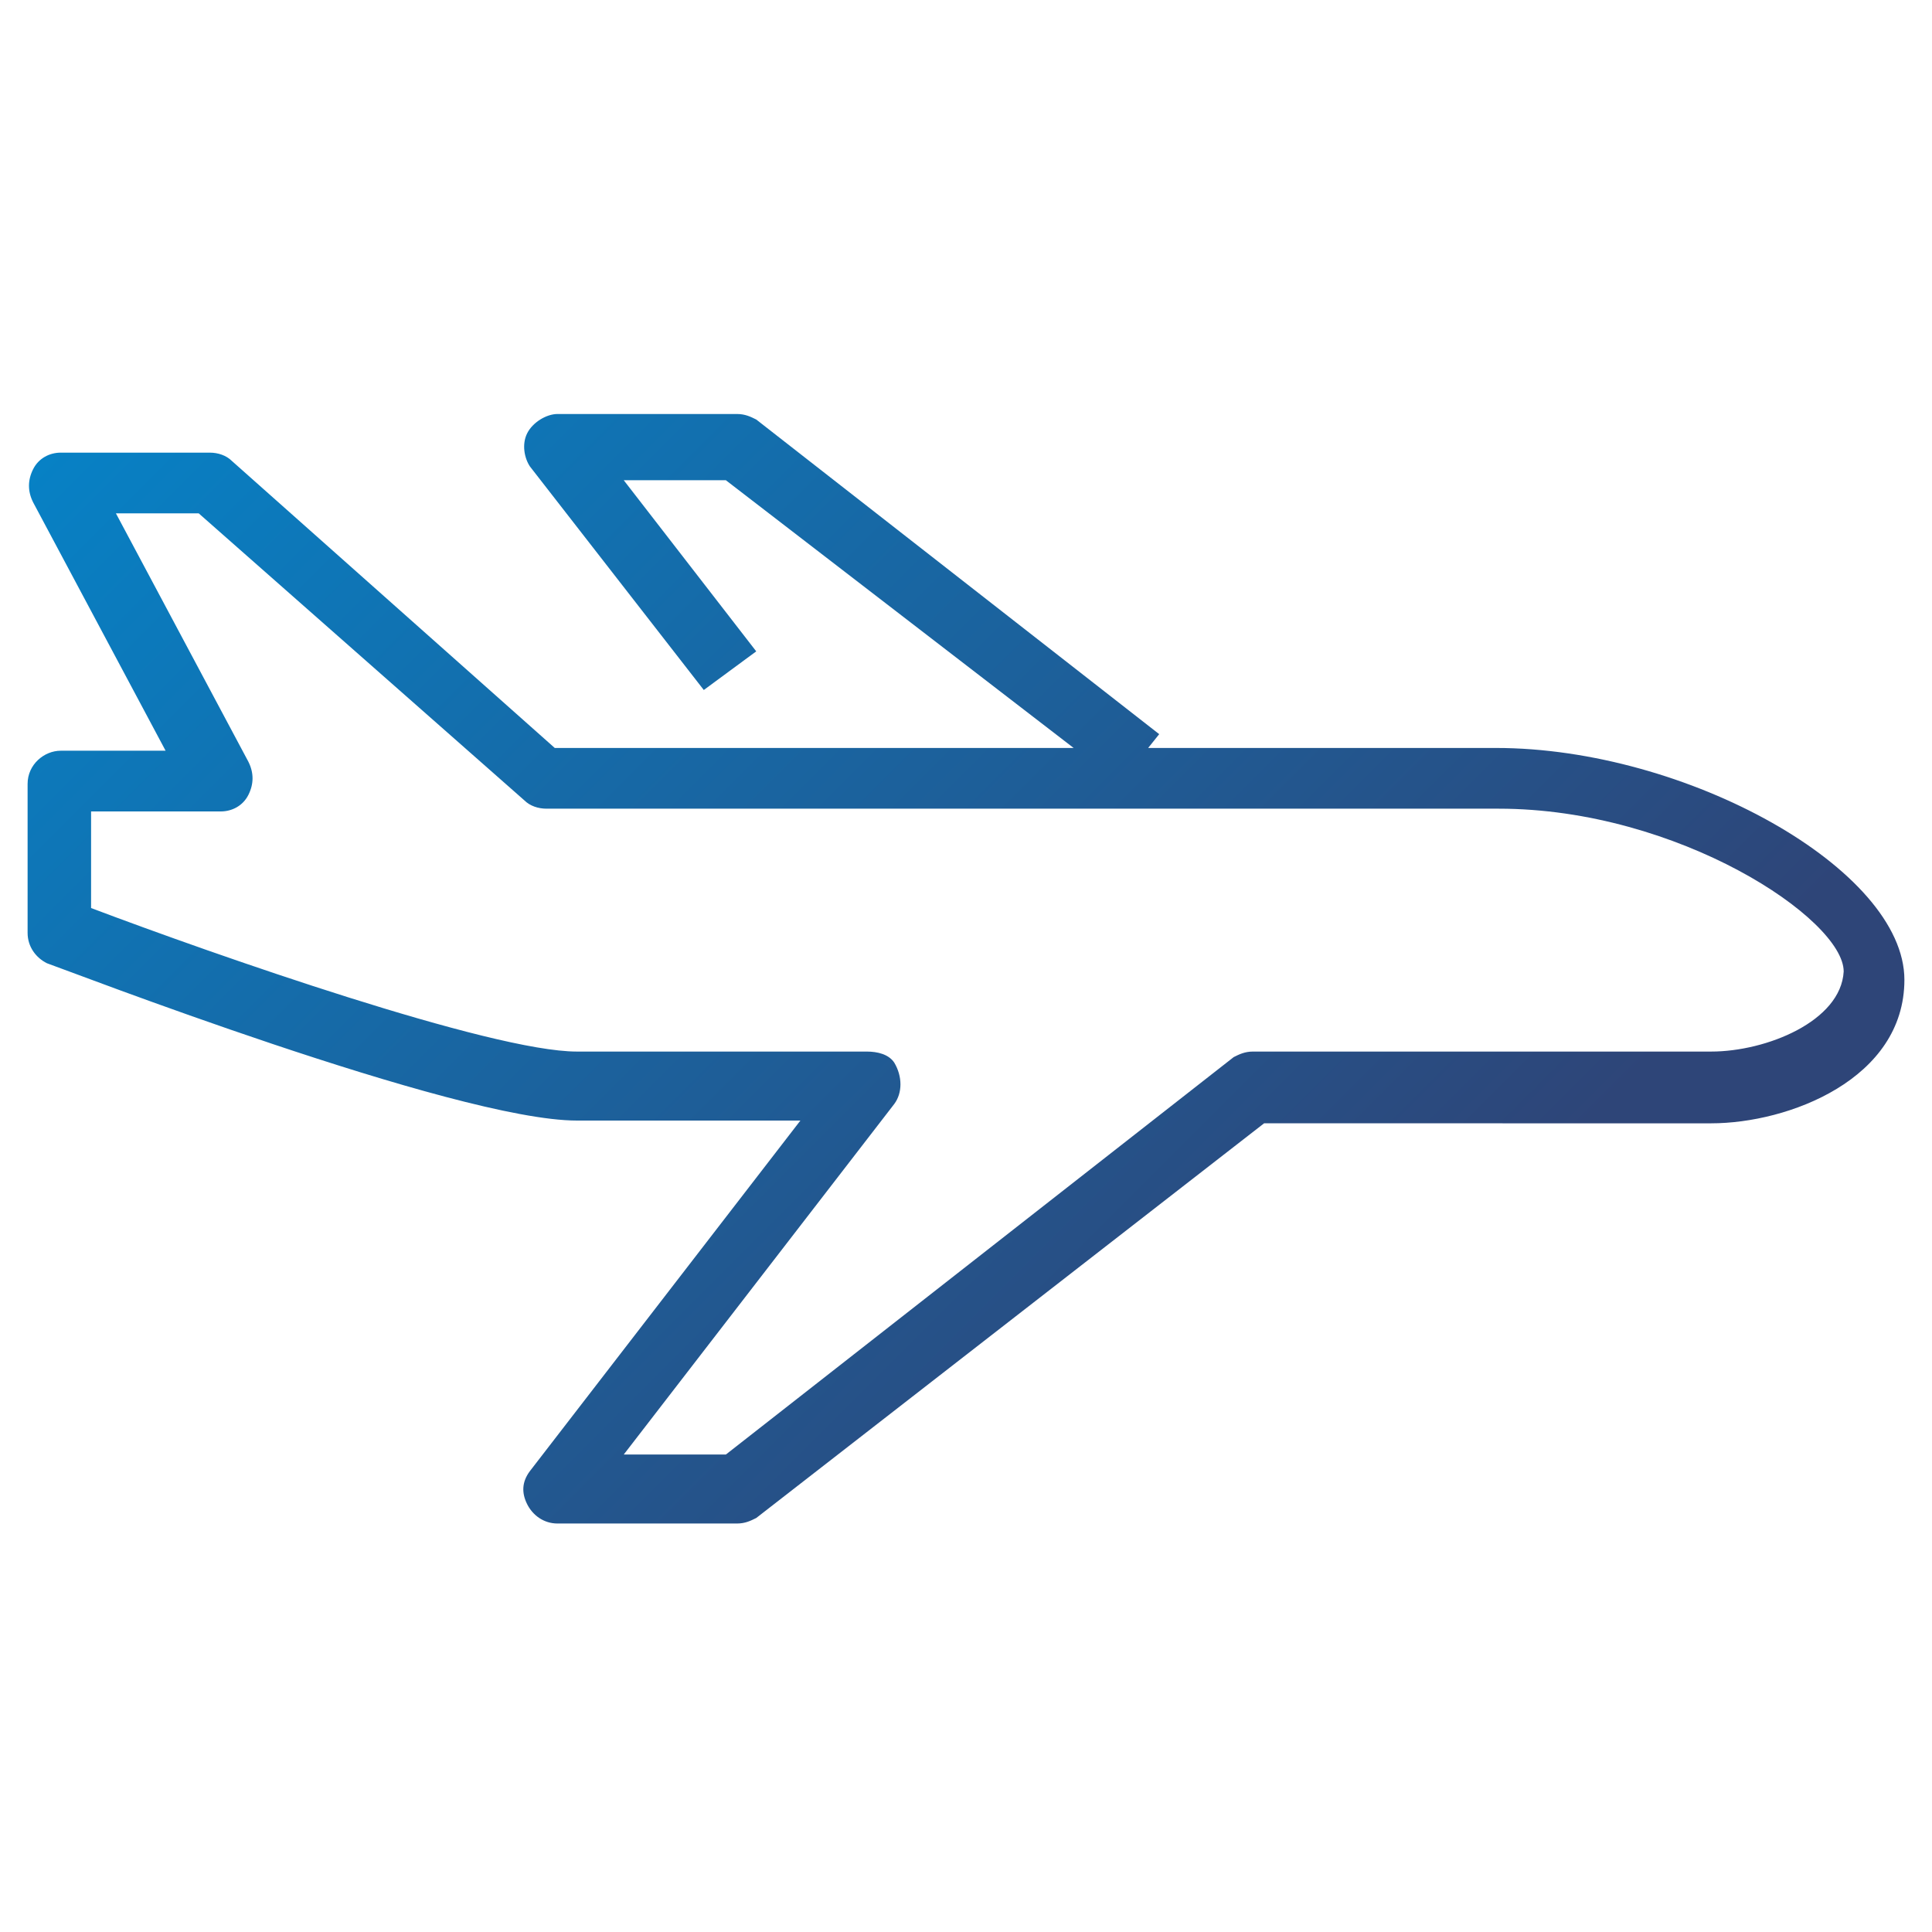<?xml version="1.0" encoding="UTF-8"?> <svg xmlns="http://www.w3.org/2000/svg" xmlns:xlink="http://www.w3.org/1999/xlink" version="1.1" x="0px" y="0px" viewBox="0 0 70 70" style="enable-background:new 0 0 70 70;" xml:space="preserve"> <style type="text/css"> .st0{fill:url(#SVGID_1_);} .st1{display:none;} .st2{display:inline;} .st3{fill:url(#SVGID_00000169533734187052278670000008076379604945789350_);} .st4{fill:url(#SVGID_00000088840995362097144250000012603841899323911099_);} .st5{fill:url(#SVGID_00000131329702301778042610000004117135577848772003_);} .st6{fill:url(#SVGID_00000096737960472665268150000003759727161639630514_);} .st7{fill:url(#SVGID_00000021819448433917946240000004102354704643389851_);} .st8{fill:url(#SVGID_00000030454223348628234860000017549673179628585631_);} .st9{fill:url(#SVGID_00000138575718853843422060000013070958141122511012_);} .st10{fill:url(#SVGID_00000116913603625629793610000007862573321342774457_);} .st11{fill:url(#SVGID_00000177456474172700488620000018002386930758728380_);} .st12{fill:url(#SVGID_00000134962085351070589000000002676707292617954475_);} .st13{fill:none;stroke:url(#SVGID_00000067916659984573927020000001370348978134214573_);stroke-width:2;stroke-linecap:round;stroke-linejoin:round;stroke-miterlimit:10;} .st14{fill:none;stroke:url(#SVGID_00000043449359902932754810000012502863374855354504_);stroke-width:2;stroke-linecap:round;stroke-linejoin:round;stroke-miterlimit:10;} .st15{fill:none;stroke:url(#SVGID_00000024000989263241898950000012306810203170192285_);stroke-width:2;stroke-linecap:round;stroke-linejoin:round;stroke-miterlimit:10;} .st16{fill:none;stroke:url(#SVGID_00000075127701538714080510000017991945341506161053_);stroke-width:2;stroke-linecap:round;stroke-linejoin:round;stroke-miterlimit:10;} .st17{fill:none;stroke:url(#SVGID_00000108277586350110566890000009161389098607954095_);stroke-width:2;stroke-linecap:round;stroke-linejoin:round;stroke-miterlimit:10;} .st18{fill:none;stroke:url(#SVGID_00000164506874806391282880000013752778145296896391_);stroke-width:2;stroke-linecap:round;stroke-linejoin:round;stroke-miterlimit:10;} .st19{fill:url(#XMLID_00000132807987312060073090000011922214378595562162_);} .st20{fill:url(#XMLID_00000045617861575521993430000000699822980183804304_);} .st21{fill:url(#SVGID_00000158021778534265495230000006583062201009056407_);} .st22{fill:url(#SVGID_00000095318966101206783080000010366236953568414855_);} .st23{fill:url(#SVGID_00000039133000486996699280000015114988397005046963_);} .st24{fill:url(#SVGID_00000081610393295244128980000000475508576446405823_);} .st25{fill:url(#SVGID_00000150782700764516655570000014966179186319181472_);} .st26{fill:url(#SVGID_00000061443345243064774550000011655177492576651961_);} .st27{fill:url(#SVGID_00000139287760405128594110000009224173601963749302_);} .st28{fill:url(#SVGID_00000129175811177596413540000006909988936329302416_);} .st29{fill:url(#SVGID_00000023966431285629929290000006613324104078089401_);} .st30{fill:url(#SVGID_00000058559516757998373220000008728320030847751834_);} .st31{fill:url(#SVGID_00000116230631558261361060000014655430731556627842_);} .st32{fill:url(#SVGID_00000129891447042249644190000016274054756919210129_);} .st33{fill:url(#SVGID_00000093171269697243699420000014151541476051925944_);} .st34{fill:url(#SVGID_00000160884522320173560600000008934961523066857902_);} .st35{fill:url(#SVGID_00000151545078657677669380000007417158834886684334_);} .st36{fill-rule:evenodd;clip-rule:evenodd;fill:url(#SVGID_00000127753524281933005110000016319426510153459612_);} .st37{fill-rule:evenodd;clip-rule:evenodd;fill:none;stroke:url(#SVGID_00000166672021966558516230000001780309535377036434_);stroke-width:0.721;stroke-miterlimit:10;} </style> <g id="Layer_1"> <linearGradient id="SVGID_1_" gradientUnits="userSpaceOnUse" x1="53.044" y1="53.012" x2="9.067" y2="9.035"> <stop offset="8.730346e-02" style="stop-color:#2E4578"></stop> <stop offset="1" style="stop-color:#0781C5"></stop> </linearGradient> <path class="st0" d="M54.2,27.1H41.6l0.4-0.5L27.4,15.2C27.2,15.1,27,15,26.7,15h-6.5c-0.4,0-0.9,0.3-1.1,0.7 c-0.2,0.4-0.1,0.9,0.1,1.2l6.3,8.1l1.9-1.4l-4.8-6.2h3.7l12.6,9.7H20.1L8.4,16.7c-0.2-0.2-0.5-0.3-0.8-0.3H2.2 c-0.4,0-0.8,0.2-1,0.6c-0.2,0.4-0.2,0.8,0,1.2l4.8,9H2.2c-0.6,0-1.2,0.5-1.2,1.2v5.4c0,0.5,0.3,0.9,0.7,1.1 c0.6,0.2,14.8,5.7,19.2,5.7h8.1l-9.8,12.7c-0.3,0.4-0.3,0.8-0.1,1.2c0.2,0.4,0.6,0.7,1.1,0.7h6.5c0.3,0,0.5-0.1,0.7-0.2l18.4-14.3 H62c2.8,0,7-1.6,7-5.2C69,31.5,61.1,27.1,54.2,27.1z M62,38.1H45.4c-0.3,0-0.5,0.1-0.7,0.2L26.3,52.7h-3.7L32.4,40 c0.3-0.4,0.3-1,0-1.5c-0.2-0.3-0.6-0.4-1-0.4H20.9c-3.1,0-13.1-3.5-17.6-5.2v-3.5H8c0.4,0,0.8-0.2,1-0.6c0.2-0.4,0.2-0.8,0-1.2 l-4.8-9h3l11.8,10.4c0.2,0.2,0.5,0.3,0.8,0.3h34.5c6.5,0,12.5,4,12.5,5.9C66.7,37,64,38.1,62,38.1z"></path> </g> <g id="Layer_2" class="st1"> <g class="st2"> <linearGradient id="SVGID_00000052817167822633653760000001599657577644656267_" gradientUnits="userSpaceOnUse" x1="8.707" y1="37.609" x2="17.729" y2="37.609" gradientTransform="matrix(1 2.216040e-03 -2.216040e-03 1 -2.506 -4.956)"> <stop offset="8.730346e-02" style="stop-color:#2E4578"></stop> <stop offset="0.31" style="stop-color:#2B5589"></stop> <stop offset="0.773" style="stop-color:#1D73B0"></stop> <stop offset="1" style="stop-color:#0781C5"></stop> </linearGradient> <path style="fill:url(#SVGID_00000052817167822633653760000001599657577644656267_);" d="M7.2,31.6c-0.6,0-1.1,0.5-1.1,1.1 c0,0.6,0.5,1.1,1.1,1.1l6.8,0c0.6,0,1.1-0.5,1.1-1.1c0-0.6-0.5-1.1-1.1-1.1L7.2,31.6z"></path> <linearGradient id="SVGID_00000172403236708204697230000001123814944095744412_" gradientUnits="userSpaceOnUse" x1="57.511" y1="37.826" x2="66.533" y2="37.826" gradientTransform="matrix(1 2.216040e-03 -2.216040e-03 1 -2.506 -4.956)"> <stop offset="8.730346e-02" style="stop-color:#2E4578"></stop> <stop offset="0.31" style="stop-color:#2B5589"></stop> <stop offset="0.773" style="stop-color:#1D73B0"></stop> <stop offset="1" style="stop-color:#0781C5"></stop> </linearGradient> <path style="fill:url(#SVGID_00000172403236708204697230000001123814944095744412_);" d="M54.9,33c0,0.6,0.5,1.1,1.1,1.1l6.8,0 c0.6,0,1.1-0.5,1.1-1.1c0-0.6-0.5-1.1-1.1-1.1l-6.8,0C55.4,31.9,54.9,32.4,54.9,33z"></path> <linearGradient id="SVGID_00000069375736491099064890000003995323354923470267_" gradientUnits="userSpaceOnUse" x1="47.116" y1="16.639" x2="52.714" y2="16.639" gradientTransform="matrix(1 2.216040e-03 -2.216040e-03 1 -2.506 -4.956)"> <stop offset="8.730346e-02" style="stop-color:#2E4578"></stop> <stop offset="0.31" style="stop-color:#2B5589"></stop> <stop offset="0.773" style="stop-color:#1D73B0"></stop> <stop offset="1" style="stop-color:#0781C5"></stop> </linearGradient> <path style="fill:url(#SVGID_00000069375736491099064890000003995323354923470267_);" d="M48.2,8.3l-3.4,5.9 c-0.3,0.5-0.1,1.2,0.4,1.5c0.2,0.1,0.4,0.1,0.5,0.1c0.4,0,0.7-0.2,0.9-0.5L50,9.4c0.3-0.5,0.1-1.2-0.4-1.5 C49.1,7.6,48.5,7.8,48.2,8.3z"></path> <linearGradient id="SVGID_00000014617298468835279230000010236210484462181768_" gradientUnits="userSpaceOnUse" x1="22.714" y1="16.53" x2="28.312" y2="16.53" gradientTransform="matrix(1 2.216040e-03 -2.216040e-03 1 -2.506 -4.956)"> <stop offset="8.730346e-02" style="stop-color:#2E4578"></stop> <stop offset="0.31" style="stop-color:#2B5589"></stop> <stop offset="0.773" style="stop-color:#1D73B0"></stop> <stop offset="1" style="stop-color:#0781C5"></stop> </linearGradient> <path style="fill:url(#SVGID_00000014617298468835279230000010236210484462181768_);" d="M20.7,7.7c-0.5,0.3-0.7,1-0.4,1.5 l3.4,5.9c0.2,0.3,0.6,0.5,0.9,0.5c0.2,0,0.4,0,0.5-0.1c0.5-0.3,0.7-1,0.4-1.5l-3.4-5.9C21.9,7.6,21.2,7.4,20.7,7.7z"></path> <linearGradient id="SVGID_00000046317421054536948720000006494344890970827966_" gradientUnits="userSpaceOnUse" x1="54.041" y1="26.848" x2="58.851" y2="26.848" gradientTransform="matrix(1 2.216040e-03 -2.216040e-03 1 -2.506 -4.956)"> <stop offset="8.730346e-02" style="stop-color:#2E4578"></stop> <stop offset="0.31" style="stop-color:#2B5589"></stop> <stop offset="0.773" style="stop-color:#1D73B0"></stop> <stop offset="1" style="stop-color:#0781C5"></stop> </linearGradient> <path style="fill:url(#SVGID_00000046317421054536948720000006494344890970827966_);" d="M56.1,20.7c-0.3-0.5-1-0.7-1.5-0.4 L52,21.8c-0.5,0.3-0.7,1-0.4,1.5c0.2,0.3,0.6,0.5,0.9,0.5c0.2,0,0.4,0,0.5-0.1l2.6-1.5C56.3,21.9,56.4,21.2,56.1,20.7z"></path> <linearGradient id="SVGID_00000150065280892039415100000013915263534685230513_" gradientUnits="userSpaceOnUse" x1="36.532" y1="15.978" x2="38.707" y2="15.978" gradientTransform="matrix(1 2.216040e-03 -2.216040e-03 1 -2.506 -4.956)"> <stop offset="8.730346e-02" style="stop-color:#2E4578"></stop> <stop offset="0.31" style="stop-color:#2B5589"></stop> <stop offset="0.773" style="stop-color:#1D73B0"></stop> <stop offset="1" style="stop-color:#0781C5"></stop> </linearGradient> <path style="fill:url(#SVGID_00000150065280892039415100000013915263534685230513_);" d="M34,9.6l0,3c0,0.6,0.5,1.1,1.1,1.1 c0.6,0,1.1-0.5,1.1-1.1l0-3c0-0.6-0.5-1.1-1.1-1.1C34.5,8.5,34,9,34,9.6z"></path> <linearGradient id="SVGID_00000099623346461524159820000003212883410352222101_" gradientUnits="userSpaceOnUse" x1="16.388" y1="26.848" x2="21.198" y2="26.848" gradientTransform="matrix(1 2.216040e-03 -2.216040e-03 1 -2.506 -4.956)"> <stop offset="8.730346e-02" style="stop-color:#2E4578"></stop> <stop offset="0.31" style="stop-color:#2B5589"></stop> <stop offset="0.773" style="stop-color:#1D73B0"></stop> <stop offset="1" style="stop-color:#0781C5"></stop> </linearGradient> <path style="fill:url(#SVGID_00000099623346461524159820000003212883410352222101_);" d="M17.5,23.8c0.4,0,0.7-0.2,0.9-0.5 c0.3-0.5,0.1-1.2-0.4-1.5l-2.6-1.5c-0.5-0.3-1.2-0.1-1.5,0.4c-0.3,0.5-0.1,1.2,0.4,1.5l2.6,1.5C17.2,23.7,17.4,23.8,17.5,23.8z"></path> <linearGradient id="SVGID_00000098916057466846040150000005109122042625202569_" gradientUnits="userSpaceOnUse" x1="8.707" y1="34.392" x2="66.533" y2="34.392" gradientTransform="matrix(1 2.216040e-03 -2.216040e-03 1 -2.506 -4.956)"> <stop offset="8.730346e-02" style="stop-color:#2E4578"></stop> <stop offset="0.31" style="stop-color:#2B5589"></stop> <stop offset="0.773" style="stop-color:#1D73B0"></stop> <stop offset="1" style="stop-color:#0781C5"></stop> </linearGradient> <path style="fill:url(#SVGID_00000098916057466846040150000005109122042625202569_);" d="M62.8,39.3c-0.6,0-1.1,0.5-1.1,1.1 c0,0.7-1.2,1.5-2.9,1.5c-1.6,0-2.5-1.3-2.5-1.3L55.2,39c-0.1-0.1-1-1.5-2.8-2c0.3-1.3,0.5-2.7,0.5-4c0-9.8-8-17.8-17.8-17.9 c-9.8,0-17.8,8-17.9,17.8c0,1.4,0.1,2.7,0.4,4c-1.8,0.5-2.8,2-2.9,2l-1.1,1.6c0,0-0.9,1.3-2.5,1.3c-1.7,0-2.9-0.8-2.9-1.5 c0-0.6-0.5-1.1-1.1-1.1c-0.6,0-1.1,0.5-1.1,1.1c0,2.1,2.2,3.7,5.1,3.7c2.7,0,4.3-2.2,4.3-2.3l1.1-1.6c0,0,0.9-1.3,2.5-1.3 c1.6,0,2.5,1.3,2.5,1.3l1.1,1.6c0.1,0.1,1.6,2.3,4.3,2.3c2.7,0,4.3-2.2,4.3-2.3l1.1-1.6c0,0,0.9-1.3,2.5-1.3 c1.6,0,2.5,1.3,2.5,1.3l1.1,1.6c0.1,0.1,1.6,2.3,4.3,2.3c2.7,0,4.3-2.2,4.3-2.3l1.1-1.6c0,0,0.9-1.3,2.5-1.3 c1.6,0,2.5,1.3,2.5,1.3l1.1,1.6c0.1,0.1,1.6,2.3,4.3,2.3c2.8,0,5.1-1.6,5.1-3.7C63.9,39.8,63.4,39.3,62.8,39.3z M50.2,36.7 c-2.3,0.3-3.5,2.1-3.6,2.2l-1.1,1.6c0,0-0.9,1.3-2.5,1.3c-1.6,0-2.5-1.3-2.5-1.3l-1.1-1.6c-0.1-0.1-1.6-2.3-4.3-2.3 c-2.7,0-4.3,2.2-4.3,2.2l-1.1,1.6c0,0-0.9,1.3-2.5,1.3c-1.6,0-2.5-1.3-2.5-1.3l-1.1-1.6c-0.1-0.1-1.3-1.9-3.6-2.2 c-0.3-1.3-0.5-2.5-0.5-3.9c0-8.6,7.1-15.6,15.7-15.6c8.6,0,15.6,7.1,15.6,15.7C50.7,34.2,50.5,35.5,50.2,36.7z"></path> <linearGradient id="SVGID_00000018950258321118547670000014436532174875096491_" gradientUnits="userSpaceOnUse" x1="8.707" y1="54.457" x2="66.533" y2="54.457" gradientTransform="matrix(1 2.216040e-03 -2.216040e-03 1 -2.506 -4.956)"> <stop offset="8.730346e-02" style="stop-color:#2E4578"></stop> <stop offset="0.31" style="stop-color:#2B5589"></stop> <stop offset="0.773" style="stop-color:#1D73B0"></stop> <stop offset="1" style="stop-color:#0781C5"></stop> </linearGradient> <path style="fill:url(#SVGID_00000018950258321118547670000014436532174875096491_);" d="M62.8,48.6c-0.6,0-1.1,0.5-1.1,1.1 c0,0.7-1.2,1.5-2.9,1.5c-1.6,0-2.5-1.3-2.5-1.3l-1.1-1.6c-0.1-0.1-1.6-2.3-4.3-2.3c-2.7,0-4.3,2.2-4.3,2.3l-1.1,1.6 c0,0-0.9,1.3-2.5,1.3c-1.6,0-2.5-1.3-2.5-1.3l-1.1-1.6c-0.1-0.1-1.6-2.3-4.3-2.3c-2.7,0-4.3,2.2-4.3,2.3l-1.1,1.6 c0,0-0.9,1.3-2.5,1.3c-1.6,0-2.5-1.3-2.5-1.3l-1.1-1.6c-0.1-0.1-1.6-2.3-4.3-2.3c-2.7,0-4.3,2.2-4.3,2.3l-1.1,1.6 c0,0-0.9,1.3-2.5,1.3c-1.7,0-2.9-0.8-2.9-1.5c0-0.6-0.5-1.1-1.1-1.1c-0.6,0-1.1,0.5-1.1,1.1c0,2.1,2.2,3.7,5.1,3.7 c2.7,0,4.3-2.2,4.3-2.3l1.1-1.6c0,0,0.9-1.3,2.5-1.3c1.6,0,2.5,1.3,2.5,1.3l1.1,1.6c0.1,0.1,1.6,2.3,4.3,2.3 c2.7,0,4.3-2.2,4.3-2.3l1.1-1.6c0,0,0.9-1.3,2.5-1.3c1.6,0,2.5,1.3,2.5,1.3l1.1,1.6c0.1,0.1,1.6,2.3,4.3,2.3 c2.7,0,4.3-2.2,4.3-2.3l1.1-1.6c0,0,0.9-1.3,2.5-1.3c1.6,0,2.5,1.3,2.5,1.3l1.1,1.6c0.1,0.1,1.6,2.3,4.3,2.3 c2.8,0,5.1-1.6,5.1-3.7C63.9,49,63.4,48.6,62.8,48.6z"></path> <linearGradient id="SVGID_00000108286002241026565860000013722389191736624290_" gradientUnits="userSpaceOnUse" x1="8.707" y1="63.708" x2="66.533" y2="63.708" gradientTransform="matrix(1 2.216040e-03 -2.216040e-03 1 -2.506 -4.956)"> <stop offset="8.730346e-02" style="stop-color:#2E4578"></stop> <stop offset="0.31" style="stop-color:#2B5589"></stop> <stop offset="0.773" style="stop-color:#1D73B0"></stop> <stop offset="1" style="stop-color:#0781C5"></stop> </linearGradient> <path style="fill:url(#SVGID_00000108286002241026565860000013722389191736624290_);" d="M62.8,57.8c-0.6,0-1.1,0.5-1.1,1.1 c0,0.7-1.2,1.5-2.9,1.5c-1.6,0-2.5-1.3-2.5-1.3l-1.1-1.6c-0.1-0.1-1.6-2.3-4.3-2.3c-2.7,0-4.3,2.2-4.3,2.3l-1.1,1.6 c0,0-0.9,1.3-2.5,1.3c-1.6,0-2.5-1.3-2.5-1.3l-1.1-1.6c-0.1-0.1-1.6-2.3-4.3-2.3c-2.7,0-4.3,2.2-4.3,2.2L29.5,59 c0,0-0.9,1.3-2.5,1.3c-1.6,0-2.5-1.3-2.5-1.3l-1.1-1.6c-0.1-0.1-1.6-2.3-4.3-2.3c-2.7,0-4.3,2.2-4.3,2.3L13.6,59 c0,0-0.9,1.3-2.5,1.3c-1.7,0-2.9-0.8-2.9-1.5c0-0.6-0.5-1.1-1.1-1.1c-0.6,0-1.1,0.5-1.1,1.1c0,2.1,2.2,3.7,5.1,3.7 c2.7,0,4.3-2.2,4.3-2.3l1.1-1.6c0,0,0.9-1.3,2.5-1.3c1.6,0,2.5,1.3,2.5,1.3l1.1,1.6c0.1,0.1,1.6,2.3,4.3,2.3 c2.7,0,4.3-2.2,4.3-2.3l1.1-1.6c0,0,0.9-1.3,2.5-1.3c1.6,0,2.5,1.3,2.5,1.3l1.1,1.6c0.1,0.1,1.6,2.3,4.3,2.3 c2.7,0,4.3-2.2,4.3-2.3l1.1-1.6c0,0,0.9-1.3,2.5-1.3c1.6,0,2.5,1.3,2.5,1.3l1.1,1.6c0.1,0.1,1.6,2.3,4.3,2.3 c2.8,0,5.1-1.6,5.1-3.7C63.9,58.3,63.4,57.8,62.8,57.8z"></path> </g> </g> <g id="Layer_3" class="st1"> <g class="st2"> <linearGradient id="SVGID_00000032622745921670055660000014437202123274901174_" gradientUnits="userSpaceOnUse" x1="13.737" y1="41.513" x2="56.263" y2="41.513"> <stop offset="8.730346e-02" style="stop-color:#2E4578"></stop> <stop offset="1" style="stop-color:#0781C5"></stop> </linearGradient> <polyline style="fill:none;stroke:url(#SVGID_00000032622745921670055660000014437202123274901174_);stroke-width:2;stroke-linecap:round;stroke-linejoin:round;stroke-miterlimit:10;" points=" 45,20.5 53.2,20.5 55.3,62.5 14.7,62.5 16.8,20.5 26.4,20.5 "></polyline> <linearGradient id="SVGID_00000116228205959342682140000012521785901745440646_" gradientUnits="userSpaceOnUse" x1="8227.547" y1="-7174.097" x2="9640.311" y2="-7174.097" gradientTransform="matrix(-20.678 0 0 -20.678 199347.938 -148326.469)"> <stop offset="8.730346e-02" style="stop-color:#2E4578"></stop> <stop offset="1" style="stop-color:#0781C5"></stop> </linearGradient> <line style="fill:none;stroke:url(#SVGID_00000116228205959342682140000012521785901745440646_);stroke-width:2;stroke-linecap:round;stroke-linejoin:round;stroke-miterlimit:10;" x1="24.9" y1="20.5" x2="45.1" y2="20.5"></line> <linearGradient id="SVGID_00000035514353752948234590000003656508945001206206_" gradientUnits="userSpaceOnUse" x1="8227.547" y1="-7268.703" x2="9601.739" y2="-7268.703" gradientTransform="matrix(-11.134 0 0 -11.134 106913.336 -80880.719)"> <stop offset="8.730346e-02" style="stop-color:#2E4578"></stop> <stop offset="1" style="stop-color:#0781C5"></stop> </linearGradient> <line style="fill:none;stroke:url(#SVGID_00000035514353752948234590000003656508945001206206_);stroke-width:2;stroke-linecap:round;stroke-linejoin:round;stroke-miterlimit:10;" x1="16.2" y1="50.9" x2="53.8" y2="50.9"></line> <linearGradient id="SVGID_00000023271351500035117990000008785652851815531952_" gradientUnits="userSpaceOnUse" x1="23.868" y1="18.355" x2="46.132" y2="18.355"> <stop offset="8.730346e-02" style="stop-color:#2E4578"></stop> <stop offset="1" style="stop-color:#0781C5"></stop> </linearGradient> <path style="fill:none;stroke:url(#SVGID_00000023271351500035117990000008785652851815531952_);stroke-width:2;stroke-linecap:round;stroke-linejoin:round;stroke-miterlimit:10;" d=" M24.9,29.2V17.3c0-5.4,4.5-9.8,10-9.8h0.2c5.5,0,10,4.4,10,9.8v11.9"></path> <linearGradient id="SVGID_00000168811196994420901760000010796504163819330973_" gradientUnits="userSpaceOnUse" x1="8227.547" y1="-7131.667" x2="9663.013" y2="-7131.667" gradientTransform="matrix(-72.375 0 0 -72.375 699308.375 -516123.875)"> <stop offset="8.730346e-02" style="stop-color:#2E4578"></stop> <stop offset="1" style="stop-color:#0781C5"></stop> </linearGradient> <line style="fill:none;stroke:url(#SVGID_00000168811196994420901760000010796504163819330973_);stroke-width:2;stroke-linecap:round;stroke-linejoin:round;stroke-miterlimit:10;" x1="22" y1="29.2" x2="27.8" y2="29.2"></line> <linearGradient id="SVGID_00000004514095878004249720000006142743593385962172_" gradientUnits="userSpaceOnUse" x1="8227.547" y1="-7131.667" x2="9682.996" y2="-7131.667" gradientTransform="matrix(-72.375 0 0 -72.375 700774.938 -516123.875)"> <stop offset="8.730346e-02" style="stop-color:#2E4578"></stop> <stop offset="1" style="stop-color:#0781C5"></stop> </linearGradient> <line style="fill:none;stroke:url(#SVGID_00000004514095878004249720000006142743593385962172_);stroke-width:2;stroke-linecap:round;stroke-linejoin:round;stroke-miterlimit:10;" x1="42.2" y1="29.2" x2="48" y2="29.2"></line> </g> </g> <g id="Layer_4" class="st1"> <g id="XMLID_7207_" class="st2"> <linearGradient id="XMLID_00000085960572587264621160000001778758281322414525_" gradientUnits="userSpaceOnUse" x1="20.588" y1="49.163" x2="58.858" y2="10.894"> <stop offset="8.730346e-02" style="stop-color:#2E4578"></stop> <stop offset="1" style="stop-color:#0781C5"></stop> </linearGradient> <path id="XMLID_7211_" style="fill:url(#XMLID_00000085960572587264621160000001778758281322414525_);" d="M60.5,35.4 c1.5-1.7,2.7-3.7,3.4-5.9c0.6-1.8,0.9-3.6,0.9-5.6c0-4.4-1.6-8.5-4.5-11.6c-2.9-3.1-6.9-4.9-11-4.9c-6.1,0-11.7,3.8-14.2,9.7v0 c-0.1,0.3-0.4,0.5-0.7,0.5c-0.3,0-0.6-0.2-0.7-0.5c-2.5-5.9-8.1-9.7-14.2-9.7c-4.2,0-8.1,1.7-11,4.9C5.5,15.5,3.9,19.6,3.9,24 c0,1.9,0.3,3.7,0.9,5.4c0.6,1.9,1.6,3.7,2.9,5.3c0.5,0.7,1.1,1.3,1.7,1.8l24.2,25.6c0.2,0.2,0.6,0.4,0.9,0.4 c0.3,0,0.7-0.1,0.9-0.4l7.1-7.5c0.4,0.7,0.9,1.3,1.5,1.9c2.5,2.6,5.7,4,9.1,4c0,0,0.1,0,0.1,0c7.2-0.1,13-6.3,12.9-13.9 c0-3.8-1.5-7.4-4.2-10C61.4,36.2,61,35.8,60.5,35.4z M34.4,59.5L11.2,34.9c0,0,0,0,0,0L11,34.7c-0.5-0.5-1-1-1.5-1.6 c-1.1-1.3-1.9-2.9-2.4-4.5c-0.5-1.5-0.7-3.1-0.7-4.7c0-3.8,1.4-7.3,3.9-10c2.5-2.6,5.8-4.1,9.2-4.1c5.1,0,9.8,3.2,11.9,8.2 c0.5,1.2,1.7,2,3,2c1.3,0,2.5-0.8,3-2c2.1-5,6.8-8.2,11.9-8.2c3.5,0,6.8,1.5,9.2,4.1c2.5,2.7,3.9,6.2,3.9,10 c0,1.6-0.3,3.3-0.8,4.8c-0.7,1.9-1.7,3.7-3.1,5.2l0,0c0,0,0,0.1-0.1,0.1l-0.1,0.1c-1.7-0.8-3.6-1.3-5.5-1.3 c-7.2,0.1-13,6.3-12.9,13.9l0,0c0,2,0.4,3.8,1.2,5.6L34.4,59.5z M53.1,58.9c-3,0-5.9-1.2-8.1-3.5c-2.2-2.3-3.4-5.4-3.4-8.6 c0-6.7,5-12.2,11.3-12.3c2.9,0,5.7,1.1,7.8,3.2c2.3,2.3,3.7,5.5,3.7,8.9C64.4,53.3,59.4,58.9,53.1,58.9z"></path> <linearGradient id="XMLID_00000093897478586802175320000006888957056018643602_" gradientUnits="userSpaceOnUse" x1="46.299" y1="53.409" x2="59.707" y2="40.001"> <stop offset="8.730346e-02" style="stop-color:#2E4578"></stop> <stop offset="1" style="stop-color:#0781C5"></stop> </linearGradient> <path id="XMLID_7208_" style="fill:url(#XMLID_00000093897478586802175320000006888957056018643602_);" d="M56.4,36.7h-6.8v6.4h-6 v7.2h6v6.4h6.8v-6.4h6v-7.2h-6V36.7z M58.3,44.7h2.5v3.9h-2.5h-3.5v6.4h-3.6v-6.4h-3h-3v-3.9h3h3v-6.4h3.6v6.4H58.3z"></path> </g> </g> <g id="Layer_5" class="st1"> <g class="st2"> <linearGradient id="SVGID_00000182494046744527059910000015000894488927363754_" gradientUnits="userSpaceOnUse" x1="-1.878" y1="20.772" x2="71.878" y2="20.772"> <stop offset="8.730346e-02" style="stop-color:#2E4578"></stop> <stop offset="1" style="stop-color:#0781C5"></stop> </linearGradient> <path style="fill:url(#SVGID_00000182494046744527059910000015000894488927363754_);" d="M35,34c-0.1,0-0.2,0-0.3,0L-1.2,22.6 c-0.4-0.1-0.7-0.5-0.7-0.9c0-0.4,0.2-0.8,0.6-0.9L34.7,7.6c0.2-0.1,0.4-0.1,0.7,0l35.9,13.3c0.4,0.1,0.6,0.5,0.6,0.9 c0,0.4-0.3,0.8-0.7,0.9L35.3,34C35.2,34,35.1,34,35,34z M2,21.6l33,10.5l33-10.5L35,9.5L2,21.6z"></path> <linearGradient id="SVGID_00000062176198007273744750000017055631244540072102_" gradientUnits="userSpaceOnUse" x1="27.547" y1="13.62" x2="43.11" y2="13.62"> <stop offset="8.730346e-02" style="stop-color:#2E4578"></stop> <stop offset="1" style="stop-color:#0781C5"></stop> </linearGradient> <path style="fill:url(#SVGID_00000062176198007273744750000017055631244540072102_);" d="M28.5,17.1c-0.4,0-0.7-0.2-0.9-0.6 c-0.2-0.5,0.1-1,0.6-1.2l13.7-5c0.5-0.2,1,0.1,1.2,0.6c0.2,0.5-0.1,1-0.6,1.2l-13.7,5C28.7,17.1,28.6,17.1,28.5,17.1z"></path> <linearGradient id="SVGID_00000067929281926204973870000002686727482335072384_" gradientUnits="userSpaceOnUse" x1="10.257" y1="37.094" x2="59.743" y2="37.094"> <stop offset="8.730346e-02" style="stop-color:#2E4578"></stop> <stop offset="1" style="stop-color:#0781C5"></stop> </linearGradient> <path style="fill:url(#SVGID_00000067929281926204973870000002686727482335072384_);" d="M35,49.6c-10.7,0-19.4-3.2-22.7-4.6 c-1.3-0.5-2.1-1.8-2.1-3.2V25.6c0-0.3,0.1-0.6,0.4-0.8c0.2-0.2,0.6-0.2,0.8-0.1L35,32.1l23.5-7.4c0.3-0.1,0.6,0,0.8,0.1 c0.2,0.2,0.4,0.5,0.4,0.8v16.2c0,1.4-0.8,2.6-2.1,3.2C54.4,46.4,45.7,49.6,35,49.6z M12.2,26.8v14.9c0,0.6,0.4,1.2,0.9,1.4 c3.1,1.3,11.6,4.5,21.9,4.5c10.4,0,18.8-3.1,21.9-4.5c0.6-0.2,0.9-0.8,0.9-1.4V26.8L35.3,34c-0.2,0.1-0.4,0.1-0.6,0L12.2,26.8z"></path> <linearGradient id="SVGID_00000084491075431414246980000010016523858827963043_" gradientUnits="userSpaceOnUse" x1="10.257" y1="38.747" x2="29.172" y2="38.747"> <stop offset="8.730346e-02" style="stop-color:#2E4578"></stop> <stop offset="1" style="stop-color:#0781C5"></stop> </linearGradient> <path style="fill:url(#SVGID_00000084491075431414246980000010016523858827963043_);" d="M28.2,42.9c-7.4-0.9-13.1-3-15.9-4.2 c-1.3-0.5-2.1-1.8-2.1-3.2c0-0.5,0.4-0.9,0.9-0.9c0.5,0,0.9,0.4,0.9,0.9c0,0.6,0.4,1.2,0.9,1.4c2.7,1.1,8.2,3.2,15.3,4 c0.5,0.1,0.9,0.5,0.8,1.1C29.1,42.6,28.7,42.9,28.2,42.9z"></path> <linearGradient id="SVGID_00000113325937142803535410000012682911952278731943_" gradientUnits="userSpaceOnUse" x1="64.152" y1="31.799" x2="66.046" y2="31.799"> <stop offset="8.730346e-02" style="stop-color:#2E4578"></stop> <stop offset="1" style="stop-color:#0781C5"></stop> </linearGradient> <path style="fill:url(#SVGID_00000113325937142803535410000012682911952278731943_);" d="M65.1,41c-0.5,0-0.9-0.3-0.9-0.7v-17 c0-0.4,0.4-0.7,0.9-0.7c0.5,0,0.9,0.3,0.9,0.7v17C66,40.7,65.6,41,65.1,41z"></path> <linearGradient id="SVGID_00000012432031589910404990000009207876095546614697_" gradientUnits="userSpaceOnUse" x1="60.017" y1="45.273" x2="70.181" y2="45.273"> <stop offset="8.730346e-02" style="stop-color:#2E4578"></stop> <stop offset="1" style="stop-color:#0781C5"></stop> </linearGradient> <path style="fill:url(#SVGID_00000012432031589910404990000009207876095546614697_);" d="M65.1,50.4c-2.8,0-5.1-2.3-5.1-5.1 s2.3-5.1,5.1-5.1c2.8,0,5.1,2.3,5.1,5.1S67.9,50.4,65.1,50.4z M65.1,41.7c-2,0-3.6,1.6-3.6,3.6c0,2,1.6,3.6,3.6,3.6 c2,0,3.6-1.6,3.6-3.6C68.7,43.3,67.1,41.7,65.1,41.7z"></path> <linearGradient id="SVGID_00000096016785038470972390000018177035956768192391_" gradientUnits="userSpaceOnUse" x1="60.408" y1="55.371" x2="69.79" y2="55.371"> <stop offset="8.730346e-02" style="stop-color:#2E4578"></stop> <stop offset="1" style="stop-color:#0781C5"></stop> </linearGradient> <path style="fill:url(#SVGID_00000096016785038470972390000018177035956768192391_);" d="M67.6,62.5h-4.9c-0.6,0-1.3-0.3-1.7-0.8 c-0.4-0.5-0.6-1.1-0.5-1.8l1.4-11.2c0-0.2,0.2-0.4,0.3-0.5c0.2-0.1,0.5-0.1,0.7,0.1c0.6,0.6,1.4,1,2.2,1c0.8,0,1.6-0.4,2.2-1 c0.2-0.2,0.5-0.3,0.7-0.1c0.2,0.1,0.3,0.3,0.4,0.5L69.8,60c0.1,0.6-0.1,1.3-0.5,1.8C68.8,62.2,68.2,62.5,67.6,62.5z M62.9,50 l-1.3,10.1c0,0.3,0.1,0.6,0.2,0.8c0.2,0.2,0.5,0.3,0.8,0.3h4.9c0.3,0,0.6-0.1,0.8-0.3c0.2-0.2,0.3-0.5,0.2-0.8 c0,0-1.3-10.1-1.3-10.1C66,50.8,64.2,50.8,62.9,50z"></path> </g> </g> <g id="Layer_6" class="st1"> <g class="st2"> <linearGradient id="SVGID_00000097490148730454421130000013155274245064452789_" gradientUnits="userSpaceOnUse" x1="0.688" y1="35" x2="69.312" y2="35"> <stop offset="8.730346e-02" style="stop-color:#2E4578"></stop> <stop offset="1" style="stop-color:#0781C5"></stop> </linearGradient> <path style="fill:url(#SVGID_00000097490148730454421130000013155274245064452789_);" d="M65.9,60H4.1c-1.9,0-3.4-1.6-3.4-3.5v-43 c0-1.9,1.5-3.5,3.4-3.5h61.9c1.9,0,3.4,1.6,3.4,3.5v43C69.3,58.4,67.8,60,65.9,60z M4.1,12.2c-0.6,0-1.2,0.6-1.2,1.3v43 c0,0.7,0.5,1.3,1.2,1.3h61.9c0.6,0,1.2-0.6,1.2-1.3v-43c0-0.7-0.5-1.3-1.2-1.3H4.1z"></path> <linearGradient id="SVGID_00000030445429187869698120000011147173819163903398_" gradientUnits="userSpaceOnUse" x1="8.625" y1="42.198" x2="31.578" y2="42.198"> <stop offset="8.730346e-02" style="stop-color:#2E4578"></stop> <stop offset="1" style="stop-color:#0781C5"></stop> </linearGradient> <path style="fill:url(#SVGID_00000030445429187869698120000011147173819163903398_);" d="M30.5,51.4H9.7c-0.6,0-1.1-0.5-1.1-1.1 v-5.8c0-6.3,5.1-11.5,11.5-11.5c6.3,0,11.5,5.1,11.5,11.5v5.8C31.6,50.9,31.1,51.4,30.5,51.4z M10.8,49.2h18.6v-4.7 c0-5.1-4.2-9.3-9.3-9.3c-5.1,0-9.3,4.2-9.3,9.3V49.2z"></path> <linearGradient id="SVGID_00000091729561599794411990000007056908161998845341_" gradientUnits="userSpaceOnUse" x1="14.067" y1="25.509" x2="26.137" y2="25.509"> <stop offset="8.730346e-02" style="stop-color:#2E4578"></stop> <stop offset="1" style="stop-color:#0781C5"></stop> </linearGradient> <path style="fill:url(#SVGID_00000091729561599794411990000007056908161998845341_);" d="M20.1,31.5c-3.3,0-6-2.7-6-6 c0-3.3,2.7-6,6-6c3.3,0,6,2.7,6,6C26.1,28.8,23.4,31.5,20.1,31.5z M20.1,21.7c-2.1,0-3.8,1.7-3.8,3.8c0,2.1,1.7,3.8,3.8,3.8 c2.1,0,3.8-1.7,3.8-3.8C23.9,23.4,22.2,21.7,20.1,21.7z"></path> <linearGradient id="SVGID_00000177443315630554023860000006307587957167269816_" gradientUnits="userSpaceOnUse" x1="14.067" y1="47.685" x2="16.261" y2="47.685"> <stop offset="8.730346e-02" style="stop-color:#2E4578"></stop> <stop offset="1" style="stop-color:#0781C5"></stop> </linearGradient> <path style="fill:url(#SVGID_00000177443315630554023860000006307587957167269816_);" d="M15.2,51.4c-0.6,0-1.1-0.5-1.1-1.1v-5.2 c0-0.6,0.5-1.1,1.1-1.1c0.6,0,1.1,0.5,1.1,1.1v5.2C16.3,50.9,15.8,51.4,15.2,51.4z"></path> <linearGradient id="SVGID_00000077284301763854693120000016087395910984600979_" gradientUnits="userSpaceOnUse" x1="23.943" y1="47.685" x2="26.137" y2="47.685"> <stop offset="8.730346e-02" style="stop-color:#2E4578"></stop> <stop offset="1" style="stop-color:#0781C5"></stop> </linearGradient> <path style="fill:url(#SVGID_00000077284301763854693120000016087395910984600979_);" d="M25,51.4c-0.6,0-1.1-0.5-1.1-1.1v-5.2 c0-0.6,0.5-1.1,1.1-1.1c0.6,0,1.1,0.5,1.1,1.1v5.2C26.1,50.9,25.6,51.4,25,51.4z"></path> <linearGradient id="SVGID_00000176040281100719252930000015074879140718533266_" gradientUnits="userSpaceOnUse" x1="8.625" y1="50.291" x2="60.566" y2="50.291"> <stop offset="8.730346e-02" style="stop-color:#2E4578"></stop> <stop offset="1" style="stop-color:#0781C5"></stop> </linearGradient> <path style="fill:url(#SVGID_00000176040281100719252930000015074879140718533266_);" d="M59.5,51.4H9.7c-0.6,0-1.1-0.5-1.1-1.1 s0.5-1.1,1.1-1.1h49.7c0.6,0,1.1,0.5,1.1,1.1S60.1,51.4,59.5,51.4z"></path> <linearGradient id="SVGID_00000021087596222156440190000014192470242713759368_" gradientUnits="userSpaceOnUse" x1="40.082" y1="39.775" x2="60.566" y2="39.775"> <stop offset="8.730346e-02" style="stop-color:#2E4578"></stop> <stop offset="1" style="stop-color:#0781C5"></stop> </linearGradient> <path style="fill:url(#SVGID_00000021087596222156440190000014192470242713759368_);" d="M59.5,40.9H41.2c-0.6,0-1.1-0.5-1.1-1.1 s0.5-1.1,1.1-1.1h18.3c0.6,0,1.1,0.5,1.1,1.1S60.1,40.9,59.5,40.9z"></path> <linearGradient id="SVGID_00000086649676247206694390000018046203974711510452_" gradientUnits="userSpaceOnUse" x1="40.082" y1="32.734" x2="60.566" y2="32.734"> <stop offset="8.730346e-02" style="stop-color:#2E4578"></stop> <stop offset="1" style="stop-color:#0781C5"></stop> </linearGradient> <path style="fill:url(#SVGID_00000086649676247206694390000018046203974711510452_);" d="M59.5,33.8H41.2c-0.6,0-1.1-0.5-1.1-1.1 c0-0.6,0.5-1.1,1.1-1.1h18.3c0.6,0,1.1,0.5,1.1,1.1C60.6,33.3,60.1,33.8,59.5,33.8z"></path> </g> <g class="st2"> <linearGradient id="SVGID_00000133511429325658842710000009114112536907198397_" gradientUnits="userSpaceOnUse" x1="52.531" y1="20.09" x2="56.675" y2="20.09"> <stop offset="8.730346e-02" style="stop-color:#2E4578"></stop> <stop offset="1" style="stop-color:#0781C5"></stop> </linearGradient> <polygon style="fill-rule:evenodd;clip-rule:evenodd;fill:url(#SVGID_00000133511429325658842710000009114112536907198397_);" points=" 52.5,23.3 53.7,16.9 55.4,16.9 54.5,21.9 56.7,21.9 56.4,23.3 52.5,23.3 "></polygon> <linearGradient id="SVGID_00000001630173914529872740000015971485502138875529_" gradientUnits="userSpaceOnUse" x1="48.242" y1="20.09" x2="60.964" y2="20.09"> <stop offset="8.730346e-02" style="stop-color:#2E4578"></stop> <stop offset="1" style="stop-color:#0781C5"></stop> </linearGradient> <circle style="fill-rule:evenodd;clip-rule:evenodd;fill:none;stroke:url(#SVGID_00000001630173914529872740000015971485502138875529_);stroke-width:0.721;stroke-miterlimit:10;" cx="54.6" cy="20.1" r="6"></circle> </g> </g> </svg> 